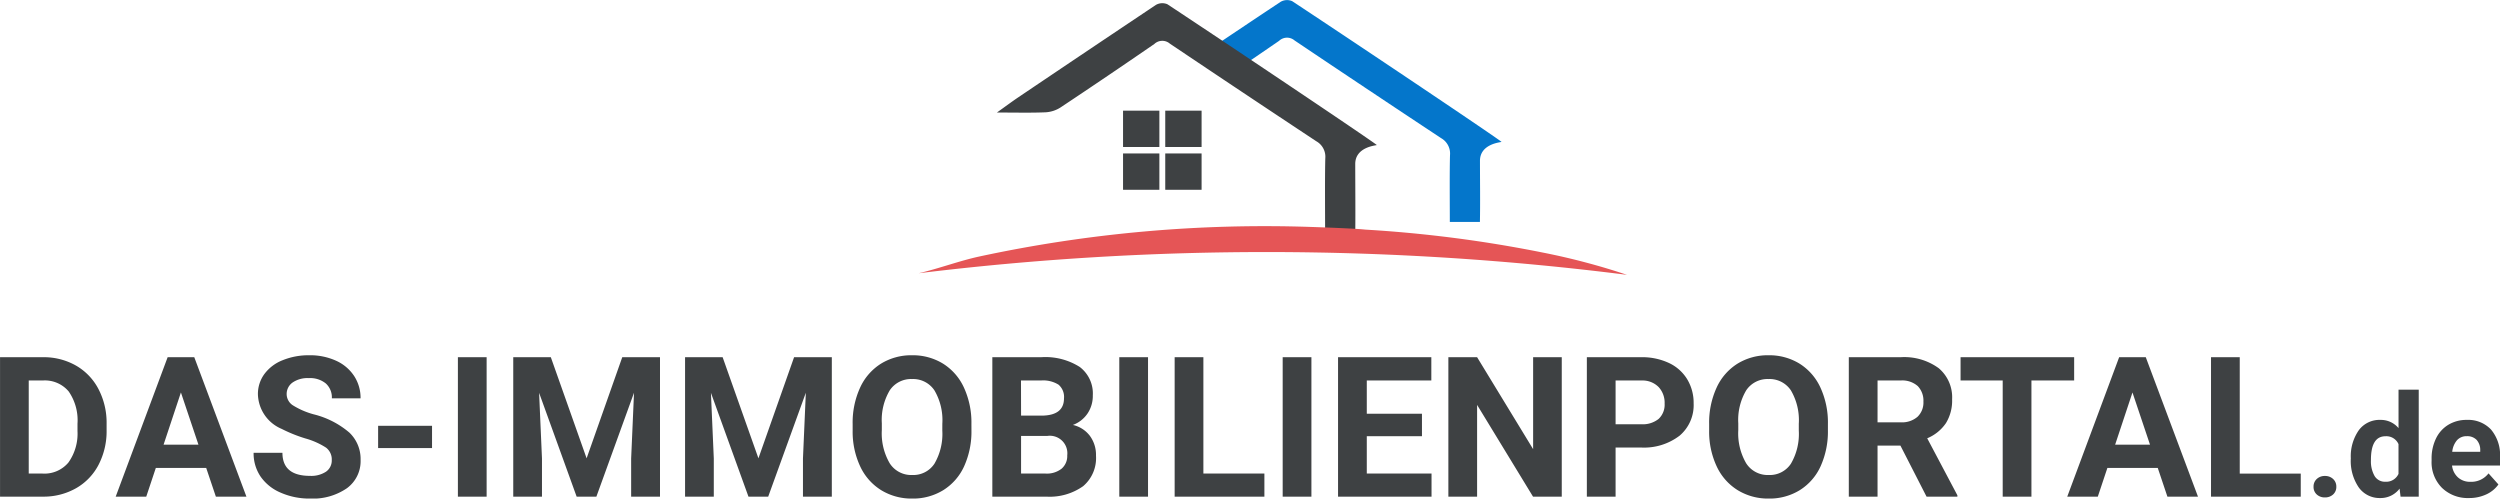 <?xml version="1.0"?>
<svg xmlns="http://www.w3.org/2000/svg" width="280.409" height="55.92" viewBox="0 0 280.409 55.92"><g transform="translate(-367.396 -24.197)"><g transform="translate(11349.083 -4558.321)"><g transform="translate(-10983.083 4615.224)"><path d="M1.4,0V-15.641H6.209a7.308,7.308,0,0,1,3.69.929,6.479,6.479,0,0,1,2.541,2.643,8.151,8.151,0,0,1,.913,3.894v.72a8.174,8.174,0,0,1-.9,3.878A6.424,6.424,0,0,1,9.926-.945,7.363,7.363,0,0,1,6.241,0ZM4.619-13.03V-2.589H6.177a3.5,3.5,0,0,0,2.89-1.235,5.582,5.582,0,0,0,1.021-3.534v-.827A5.671,5.671,0,0,0,9.1-11.8a3.488,3.488,0,0,0-2.89-1.23ZM24.524-3.223h-5.65L17.8,0H14.373L20.2-15.641h2.986L29.036,0H25.609Zm-4.78-2.61h3.91l-1.966-5.854ZM38.607-4.1a1.654,1.654,0,0,0-.645-1.4,8.454,8.454,0,0,0-2.32-1.031,16.449,16.449,0,0,1-2.653-1.069,4.335,4.335,0,0,1-2.664-3.878,3.777,3.777,0,0,1,.714-2.261A4.66,4.66,0,0,1,33.091-15.3a7.723,7.723,0,0,1,3-.559,7.029,7.029,0,0,1,2.986.607,4.755,4.755,0,0,1,2.036,1.713,4.483,4.483,0,0,1,.725,2.514H38.618a2.109,2.109,0,0,0-.677-1.67,2.782,2.782,0,0,0-1.9-.6,2.972,2.972,0,0,0-1.837.5,1.576,1.576,0,0,0-.655,1.316,1.509,1.509,0,0,0,.768,1.278,8.678,8.678,0,0,0,2.261.967,9.77,9.77,0,0,1,4.007,2.052,4.086,4.086,0,0,1,1.257,3.051A3.764,3.764,0,0,1,40.3-.94,6.725,6.725,0,0,1,36.169.215a7.986,7.986,0,0,1-3.287-.661,5.2,5.2,0,0,1-2.261-1.81,4.635,4.635,0,0,1-.779-2.664h3.233q0,2.589,3.094,2.589A3.01,3.01,0,0,0,37.963-2.8,1.52,1.52,0,0,0,38.607-4.1ZM49.854-5.446H43.807v-2.5h6.048ZM55.978,0H52.755V-15.641h3.223Zm7.2-15.641L67.192-4.3l4-11.344h4.232V0H72.188V-4.275l.322-7.38L68.288,0H66.075L61.864-11.645l.322,7.369V0H58.964V-15.641Zm19.271,0L86.464-4.3l4-11.344h4.232V0H91.459V-4.275l.322-7.38L87.56,0H85.347L81.136-11.645l.322,7.369V0H78.235V-15.641Zm27.908,8.175a9.442,9.442,0,0,1-.816,4.05A6.148,6.148,0,0,1,107.2-.73a6.463,6.463,0,0,1-3.486.945,6.507,6.507,0,0,1-3.47-.935,6.209,6.209,0,0,1-2.363-2.669,9.172,9.172,0,0,1-.849-3.991v-.773a9.392,9.392,0,0,1,.833-4.066,6.2,6.2,0,0,1,2.353-2.7,6.471,6.471,0,0,1,3.475-.94,6.471,6.471,0,0,1,3.475.94,6.2,6.2,0,0,1,2.353,2.7,9.366,9.366,0,0,1,.833,4.055Zm-3.266-.709a6.582,6.582,0,0,0-.881-3.738,2.871,2.871,0,0,0-2.514-1.278,2.872,2.872,0,0,0-2.5,1.262,6.507,6.507,0,0,0-.892,3.7v.763a6.664,6.664,0,0,0,.881,3.717,2.863,2.863,0,0,0,2.535,1.321A2.837,2.837,0,0,0,106.208-3.7a6.626,6.626,0,0,0,.881-3.711ZM112.7,0V-15.641h5.479a7.194,7.194,0,0,1,4.318,1.09,3.728,3.728,0,0,1,1.472,3.2,3.534,3.534,0,0,1-.591,2.025,3.413,3.413,0,0,1-1.644,1.284,3.3,3.3,0,0,1,1.9,1.214,3.589,3.589,0,0,1,.693,2.234,4.128,4.128,0,0,1-1.439,3.416A6.48,6.48,0,0,1,118.776,0Zm3.223-6.811v4.222h2.761a2.664,2.664,0,0,0,1.778-.542,1.86,1.86,0,0,0,.639-1.5,1.964,1.964,0,0,0-2.224-2.181Zm0-2.277H118.3q2.438-.043,2.438-1.944a1.8,1.8,0,0,0-.618-1.531,3.249,3.249,0,0,0-1.95-.467h-2.256ZM130.163,0H126.94V-15.641h3.223Zm6.209-2.589h6.843V0H133.149V-15.641h3.223ZM148.489,0h-3.223V-15.641h3.223Zm12.4-6.778H154.7v4.189h7.262V0H151.476V-15.641h10.463v2.61H154.7V-9.3h6.188ZM176.569,0h-3.223l-6.273-10.291V0h-3.223V-15.641h3.223l6.284,10.313V-15.641h3.212Zm6.037-5.511V0h-3.223V-15.641h6.1a7.059,7.059,0,0,1,3.1.645,4.75,4.75,0,0,1,2.057,1.832,5.107,5.107,0,0,1,.72,2.7,4.491,4.491,0,0,1-1.574,3.625,6.555,6.555,0,0,1-4.356,1.327Zm0-2.61h2.879a2.831,2.831,0,0,0,1.95-.6,2.188,2.188,0,0,0,.671-1.719,2.58,2.58,0,0,0-.677-1.858,2.528,2.528,0,0,0-1.869-.73h-2.954Zm23.815.655a9.442,9.442,0,0,1-.816,4.05A6.148,6.148,0,0,1,203.269-.73a6.463,6.463,0,0,1-3.486.945,6.507,6.507,0,0,1-3.47-.935,6.209,6.209,0,0,1-2.363-2.669A9.172,9.172,0,0,1,193.1-7.38v-.773a9.392,9.392,0,0,1,.833-4.066,6.2,6.2,0,0,1,2.353-2.7,6.471,6.471,0,0,1,3.475-.94,6.471,6.471,0,0,1,3.475.94,6.2,6.2,0,0,1,2.353,2.7,9.366,9.366,0,0,1,.833,4.055Zm-3.266-.709a6.582,6.582,0,0,0-.881-3.738,2.871,2.871,0,0,0-2.514-1.278,2.872,2.872,0,0,0-2.5,1.262,6.507,6.507,0,0,0-.892,3.7v.763a6.664,6.664,0,0,0,.881,3.717,2.863,2.863,0,0,0,2.535,1.321A2.837,2.837,0,0,0,202.275-3.7a6.625,6.625,0,0,0,.881-3.711Zm11.4,2.449h-2.567V0h-3.223V-15.641h5.812a6.57,6.57,0,0,1,4.275,1.235,4.264,4.264,0,0,1,1.5,3.491,4.812,4.812,0,0,1-.693,2.669,4.725,4.725,0,0,1-2.1,1.7L220.945-.15V0h-3.459Zm-2.567-2.61h2.6a2.662,2.662,0,0,0,1.88-.618,2.208,2.208,0,0,0,.666-1.7,2.363,2.363,0,0,0-.628-1.74,2.612,2.612,0,0,0-1.928-.634h-2.589ZM234.04-13.03h-4.791V0h-3.223V-13.03H221.3v-2.61h12.74Zm9.378,9.808h-5.65L236.693,0h-3.427l5.822-15.641h2.986L247.93,0H244.5Zm-4.78-2.61h3.91l-1.966-5.854Zm13.976,3.244h6.843V0H249.391V-15.641h3.223Zm8.278,1.479a1.137,1.137,0,0,1,.363-.875,1.289,1.289,0,0,1,.91-.336,1.3,1.3,0,0,1,.918.336,1.137,1.137,0,0,1,.363.875,1.121,1.121,0,0,1-.359.863,1.305,1.305,0,0,1-.922.332,1.294,1.294,0,0,1-.914-.332A1.121,1.121,0,0,1,260.892-1.109Zm4.18-3.18a5.094,5.094,0,0,1,.887-3.148,2.877,2.877,0,0,1,2.426-1.172,2.589,2.589,0,0,1,2.039.922V-12h2.266V0h-2.039l-.109-.9A2.657,2.657,0,0,1,268.368.156a2.869,2.869,0,0,1-2.395-1.176A5.258,5.258,0,0,1,265.071-4.289Zm2.258.164a3.328,3.328,0,0,0,.414,1.82,1.349,1.349,0,0,0,1.2.633,1.511,1.511,0,0,0,1.477-.883V-5.891a1.489,1.489,0,0,0-1.461-.883Q267.329-6.773,267.329-4.125Zm11,4.281A4.15,4.15,0,0,1,275.3-.984a4.054,4.054,0,0,1-1.168-3.039v-.219a5.106,5.106,0,0,1,.492-2.277,3.612,3.612,0,0,1,1.395-1.547,3.914,3.914,0,0,1,2.059-.543,3.508,3.508,0,0,1,2.73,1.094,4.444,4.444,0,0,1,1,3.1v.922h-5.383a2.1,2.1,0,0,0,.66,1.328,2,2,0,0,0,1.395.5,2.437,2.437,0,0,0,2.039-.945l1.109,1.242a3.389,3.389,0,0,1-1.375,1.121A4.511,4.511,0,0,1,278.329.156Zm-.258-6.937a1.414,1.414,0,0,0-1.09.453,2.341,2.341,0,0,0-.535,1.3h3.141v-.18a1.669,1.669,0,0,0-.406-1.16A1.459,1.459,0,0,0,278.071-6.781Z" transform="translate(0 23)" fill="#3e4143"/></g></g><g transform="translate(-3903.804 -4450.611)"><g transform="translate(4383.015 4474.808)"><g transform="translate(23.007 0)"><path d="M4889.01,4490.726c-.225.061-2.421.257-2.417,2.129,0,2.041.038,4.807-.006,6.847h-3.375c0-2.081-.036-5.423.021-7.5a1.989,1.989,0,0,0-1-1.9q-8.239-5.448-16.438-10.958a1.3,1.3,0,0,0-1.736.046q-2.625,1.808-5.263,3.594l-3.378-2.077q4.4-2.964,8.823-5.9a1.444,1.444,0,0,1,1.285-.071C4873.329,4480.087,4888.922,4490.552,4889.01,4490.726Z" transform="translate(-4855.416 -4474.808)" fill="#0476cb"/></g><g transform="translate(0 0.354)"><path d="M4549.779,4496.081c-.225.061-2.421.257-2.417,2.129,0,2.041.038,6.065-.005,8.106-.019.885-3.376,1.014-3.375-.538,0-2.08-.036-6.144.022-8.222a1.99,1.99,0,0,0-1.005-1.9q-8.238-5.449-16.438-10.958a1.3,1.3,0,0,0-1.736.046q-5.23,3.6-10.524,7.12a3.472,3.472,0,0,1-1.691.543c-1.692.069-3.39.024-5.441.024.967-.69,1.671-1.216,2.4-1.708q7.707-5.2,15.439-10.366a1.443,1.443,0,0,1,1.285-.071C4534.1,4485.442,4549.691,4495.907,4549.779,4496.081Z" transform="translate(-4507.168 -4480.163)" fill="#3e4143"/></g></g><rect width="4.075" height="4.075" transform="translate(4397.165 4487.22)" fill="#3e4143"/><rect width="4.075" height="4.075" transform="translate(4401.899 4487.22)" fill="#3e4143"/><rect width="4.075" height="4.075" transform="translate(4397.165 4492.02)" fill="#3e4143"/><rect width="4.075" height="4.075" transform="translate(4401.899 4492.02)" fill="#3e4143"/><g transform="translate(4374.233 4500.179)"><path d="M4424.308,4859.229a144.1,144.1,0,0,1,19.936,2.576,75.922,75.922,0,0,1,9.447,2.5,321.134,321.134,0,0,0-79.454-.179h0c2.307-.531,4.568-1.4,6.881-1.895a152.185,152.185,0,0,1,37.1-3.3C4419.745,4858.979,4423.438,4859.122,4424.308,4859.229Z" transform="translate(-4374.233 -4858.848)" fill="#e55556"/></g></g></g></svg>
